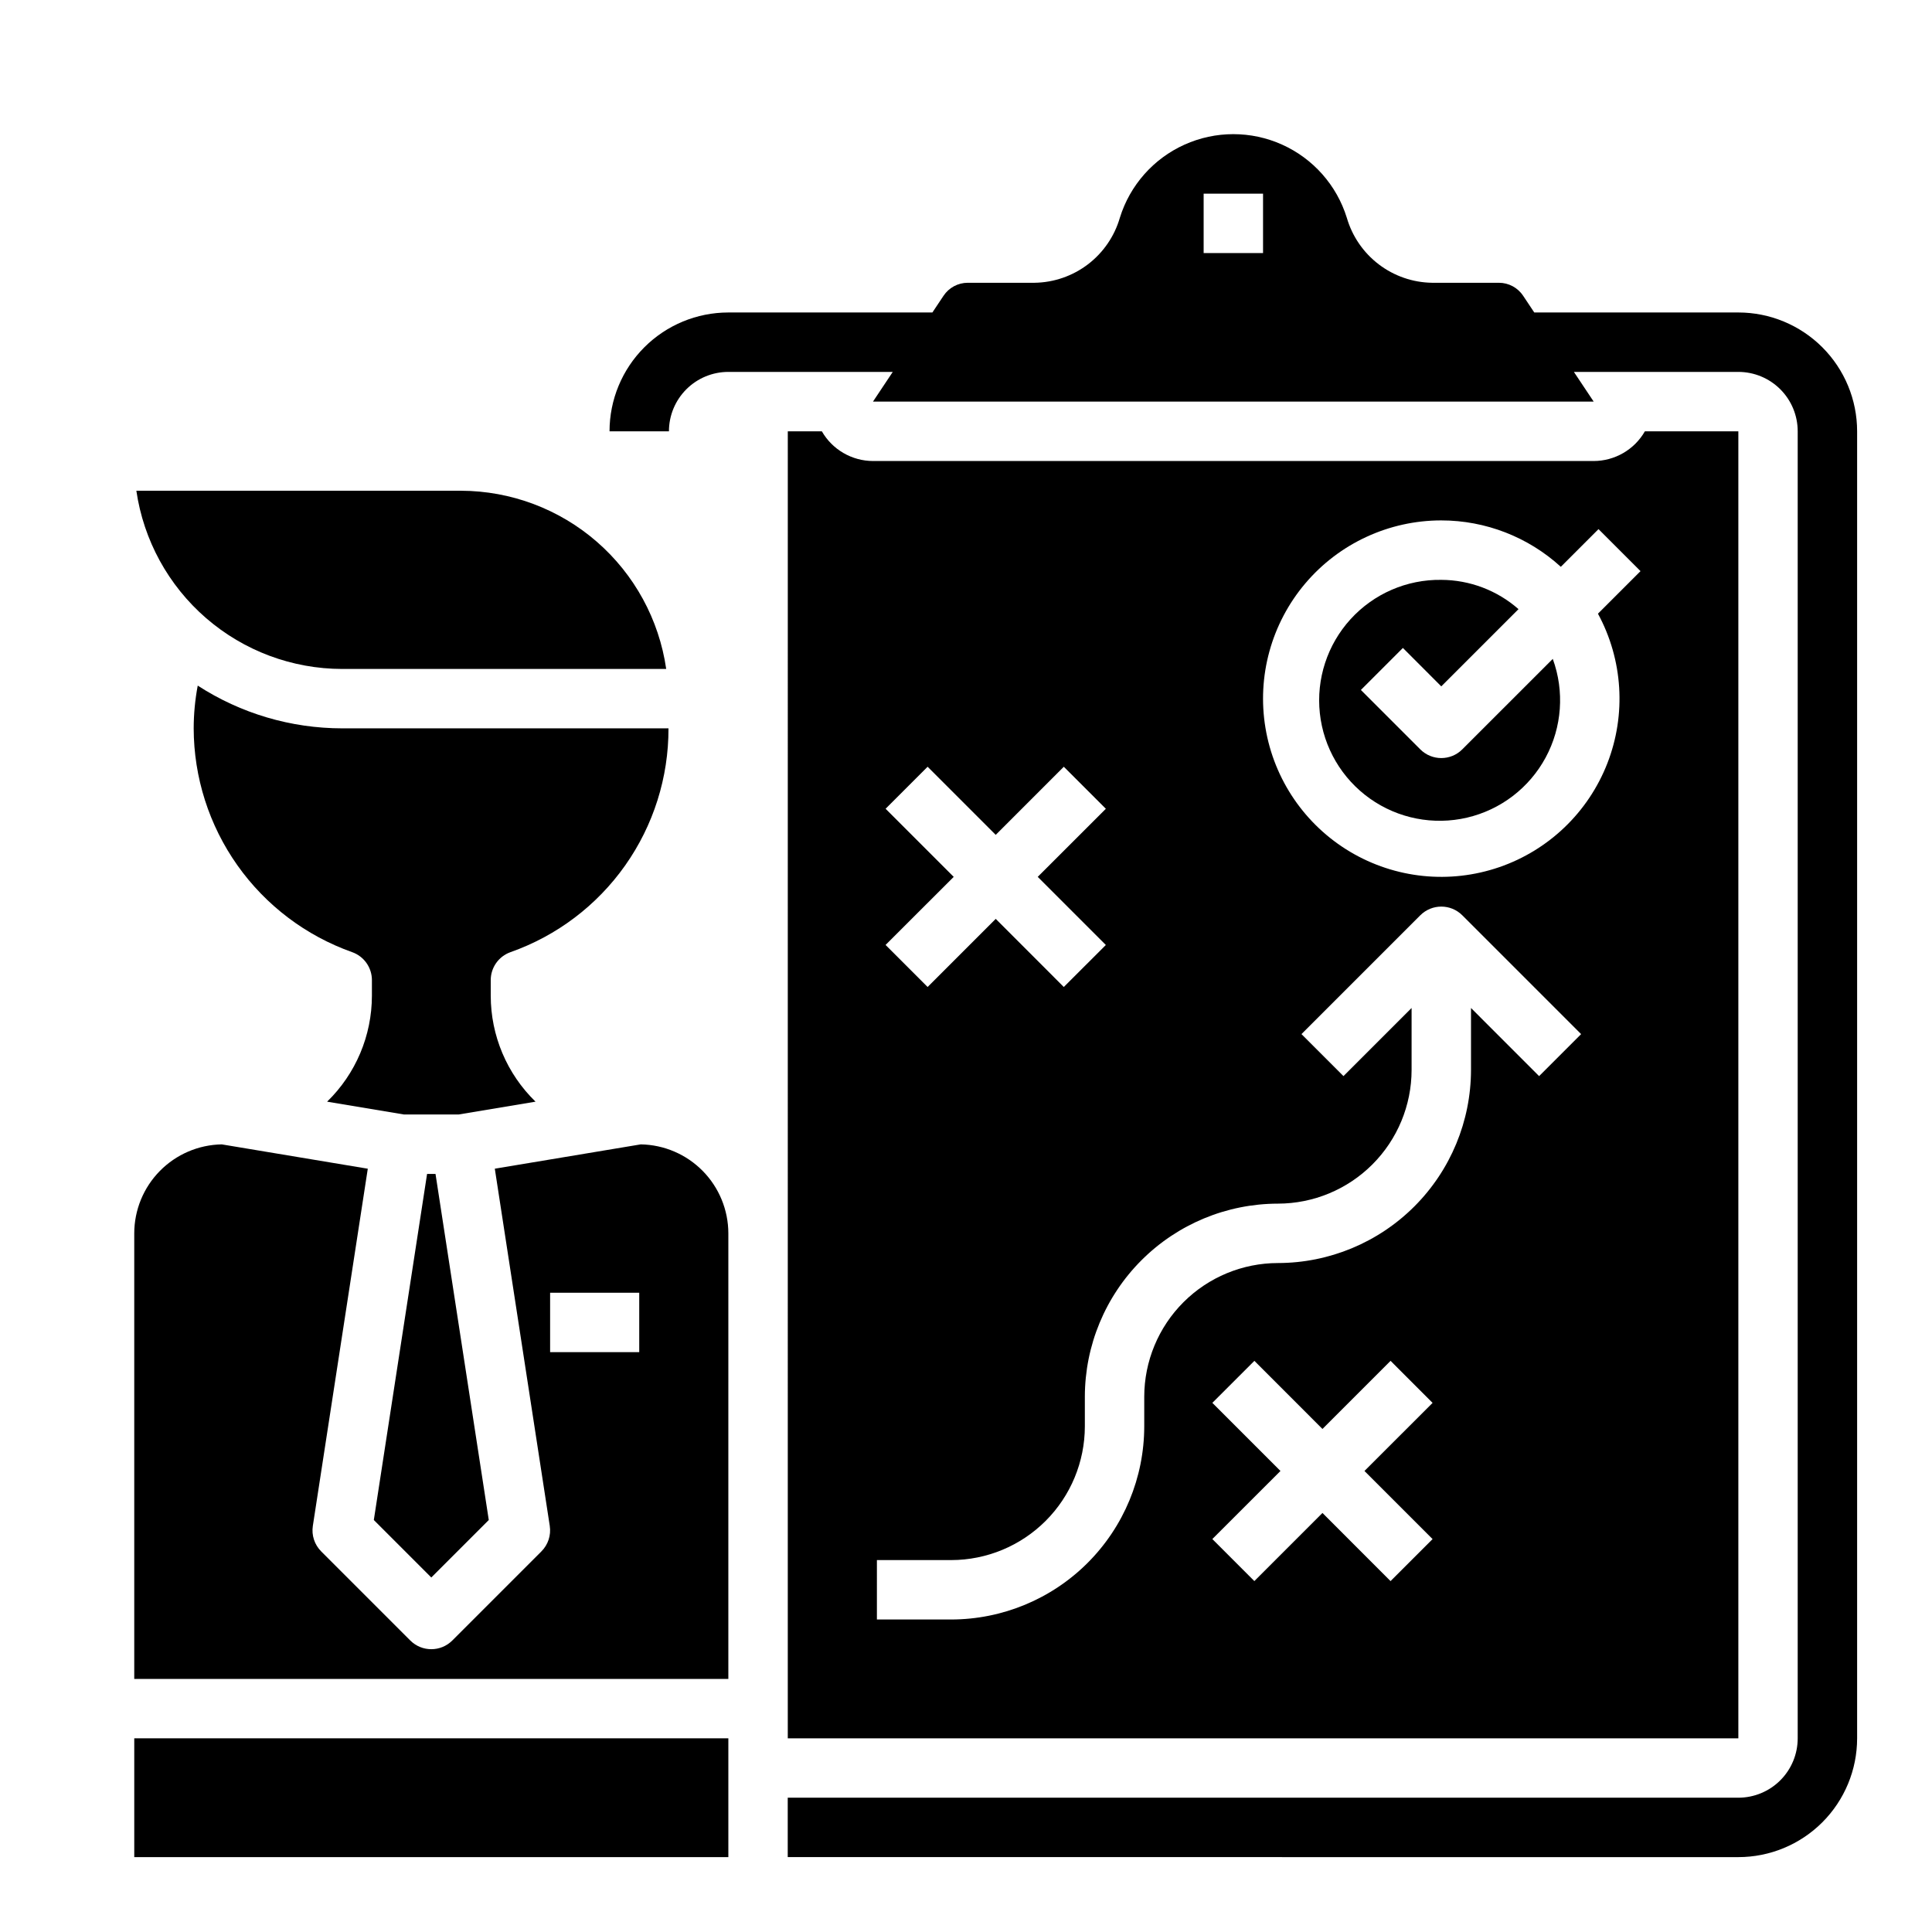 <?xml version="1.0" encoding="UTF-8"?>
<!-- Uploaded to: ICON Repo, www.svgrepo.com, Generator: ICON Repo Mixer Tools -->
<svg fill="#000000" width="800px" height="800px" version="1.1" viewBox="144 144 512 512" xmlns="http://www.w3.org/2000/svg">
 <g>
  <path d="m337.02 470.85c-0.012-6.188-2.449-12.125-6.789-16.535s-10.238-6.938-16.426-7.043l-38.676 6.445 14.562 94.652v0.004c0.383 2.477-0.441 4.988-2.211 6.762l-23.617 23.617c-3.074 3.07-8.055 3.07-11.129 0l-23.617-23.617c-1.773-1.773-2.594-4.285-2.211-6.762l14.562-94.652-38.676-6.445v-0.004c-6.188 0.105-12.086 2.633-16.426 7.043-4.344 4.41-6.781 10.348-6.789 16.535v118.08h157.44zm-23.617 31.488h-23.617v-15.746h23.617z"/>
  <path d="m179.58 604.67h157.44v31.488h-157.44z"/>
  <path d="m257.18 455.1-14.113 91.719 15.23 15.23 15.234-15.23-14.117-91.719z"/>
  <path d="m320.55 321.28c-1.891-13.086-8.422-25.059-18.406-33.73-9.984-8.672-22.75-13.461-35.973-13.5h-86.035c1.91 13.109 8.473 25.09 18.484 33.762 10.016 8.672 22.812 13.453 36.062 13.469z"/>
  <path d="m242.56 403.75v4.117c-0.004 10.582-4.285 20.711-11.871 28.086l20.395 3.402h14.438l20.395-3.402h0.004c-7.586-7.375-11.871-17.504-11.871-28.086v-4.117c-0.004-3.336 2.098-6.309 5.242-7.422 12.266-4.324 22.887-12.355 30.387-22.98s11.512-23.324 11.477-36.328h-86.465c-13.59-0.004-26.887-3.938-38.289-11.328-0.707 3.734-1.066 7.527-1.074 11.328 0.027 13.008 4.078 25.691 11.594 36.309 7.516 10.617 18.137 18.652 30.398 23 3.141 1.113 5.242 4.086 5.242 7.422z"/>
  <path d="m531.52 342.59c-3.074 3.074-8.055 3.074-11.129 0l-15.742-15.742 11.133-11.133 10.172 10.18 20.469-20.469v0.004c-5.66-4.977-12.93-7.734-20.469-7.762-9.141-0.129-17.898 3.672-24.051 10.434-6.152 6.762-9.113 15.836-8.129 24.926 0.984 9.09 5.816 17.324 13.273 22.609 7.461 5.289 16.828 7.125 25.73 5.047 8.902-2.078 16.488-7.875 20.832-15.918 4.344-8.047 5.031-17.566 1.891-26.152z"/>
  <path d="m352.77 604.67h251.91v-346.37h-24.766c-1.371 2.391-3.348 4.375-5.727 5.754-2.383 1.383-5.086 2.113-7.836 2.121h-190.99c-2.754-0.008-5.457-0.738-7.836-2.121-2.383-1.379-4.359-3.363-5.727-5.754h-9.023zm170.88-52.797-11.141 11.133-18.043-18.055-18.051 18.051-11.133-11.141 18.055-18.039-18.051-18.051 11.141-11.133 18.039 18.051 18.051-18.051 11.133 11.141-18.051 18.043zm2.305-269.96c11.723 0.004 23.023 4.391 31.68 12.297l9.988-9.988 11.133 11.133-11.281 11.277c6.621 12.207 7.531 26.711 2.492 39.652-5.043 12.941-15.52 23.012-28.656 27.527-13.133 4.516-27.586 3.023-39.52-4.082s-20.137-19.102-22.426-32.801c-2.289-13.695 1.566-27.707 10.543-38.309 8.977-10.598 22.16-16.707 36.047-16.707zm-147.26 76.414 11.133-11.133 18.051 18.051 18.043-18.051 11.141 11.141-18.055 18.043 18.051 18.051-11.141 11.133-18.039-18.055-18.051 18.051-11.141-11.141 18.059-18.039zm-2.305 199.11h19.68c9.391-0.008 18.395-3.746 25.039-10.387 6.641-6.641 10.375-15.645 10.387-25.035v-7.871c0.016-13.566 5.41-26.574 15.004-36.164 9.594-9.594 22.598-14.988 36.164-15.004 9.391-0.012 18.395-3.746 25.035-10.391 6.641-6.641 10.379-15.645 10.387-25.035v-16.422l-18.051 18.051-11.133-11.133 31.488-31.488 0.004 0.004c3.074-3.074 8.055-3.074 11.129 0l31.488 31.488-11.133 11.133-18.047-18.055v16.422c-0.02 13.566-5.414 26.57-15.008 36.164-9.59 9.59-22.598 14.988-36.16 15.004-9.395 0.012-18.398 3.746-25.039 10.387-6.641 6.641-10.375 15.645-10.387 25.039v7.871c-0.016 13.566-5.414 26.57-15.004 36.164-9.594 9.59-22.598 14.988-36.164 15.004h-19.68z"/>
  <path d="m604.67 226.81h-54.074l-2.953-4.434v0.004c-1.426-2.152-3.84-3.445-6.422-3.441h-17.688c-5.121-0.07-10.082-1.785-14.152-4.887-4.074-3.106-7.039-7.434-8.465-12.352-2.676-8.613-8.914-15.668-17.141-19.371-8.223-3.703-17.641-3.703-25.863 0-8.223 3.703-14.465 10.758-17.137 19.371-1.426 4.918-4.394 9.246-8.465 12.352-4.074 3.102-9.035 4.816-14.152 4.887h-17.688c-2.586-0.004-4.996 1.289-6.426 3.441l-2.953 4.43h-54.07c-8.352 0-16.363 3.32-22.266 9.223-5.906 5.906-9.223 13.914-9.223 22.266h15.742c0-4.176 1.66-8.18 4.613-11.133s6.957-4.609 11.133-4.609h43.57l-5.242 7.871h190.99l-5.242-7.871h43.57c4.176 0 8.18 1.656 11.133 4.609 2.953 2.953 4.609 6.957 4.609 11.133v346.37c0 4.176-1.656 8.18-4.609 11.133-2.953 2.953-6.957 4.609-11.133 4.609h-251.91v15.742l251.91 0.004c8.352 0 16.359-3.32 22.266-9.223 5.902-5.906 9.223-13.914 9.223-22.266v-346.37c0-8.352-3.32-16.359-9.223-22.266-5.906-5.902-13.914-9.223-22.266-9.223zm-125.95-15.742h-15.742v-15.746h15.742z"/>
 </g>
</svg>